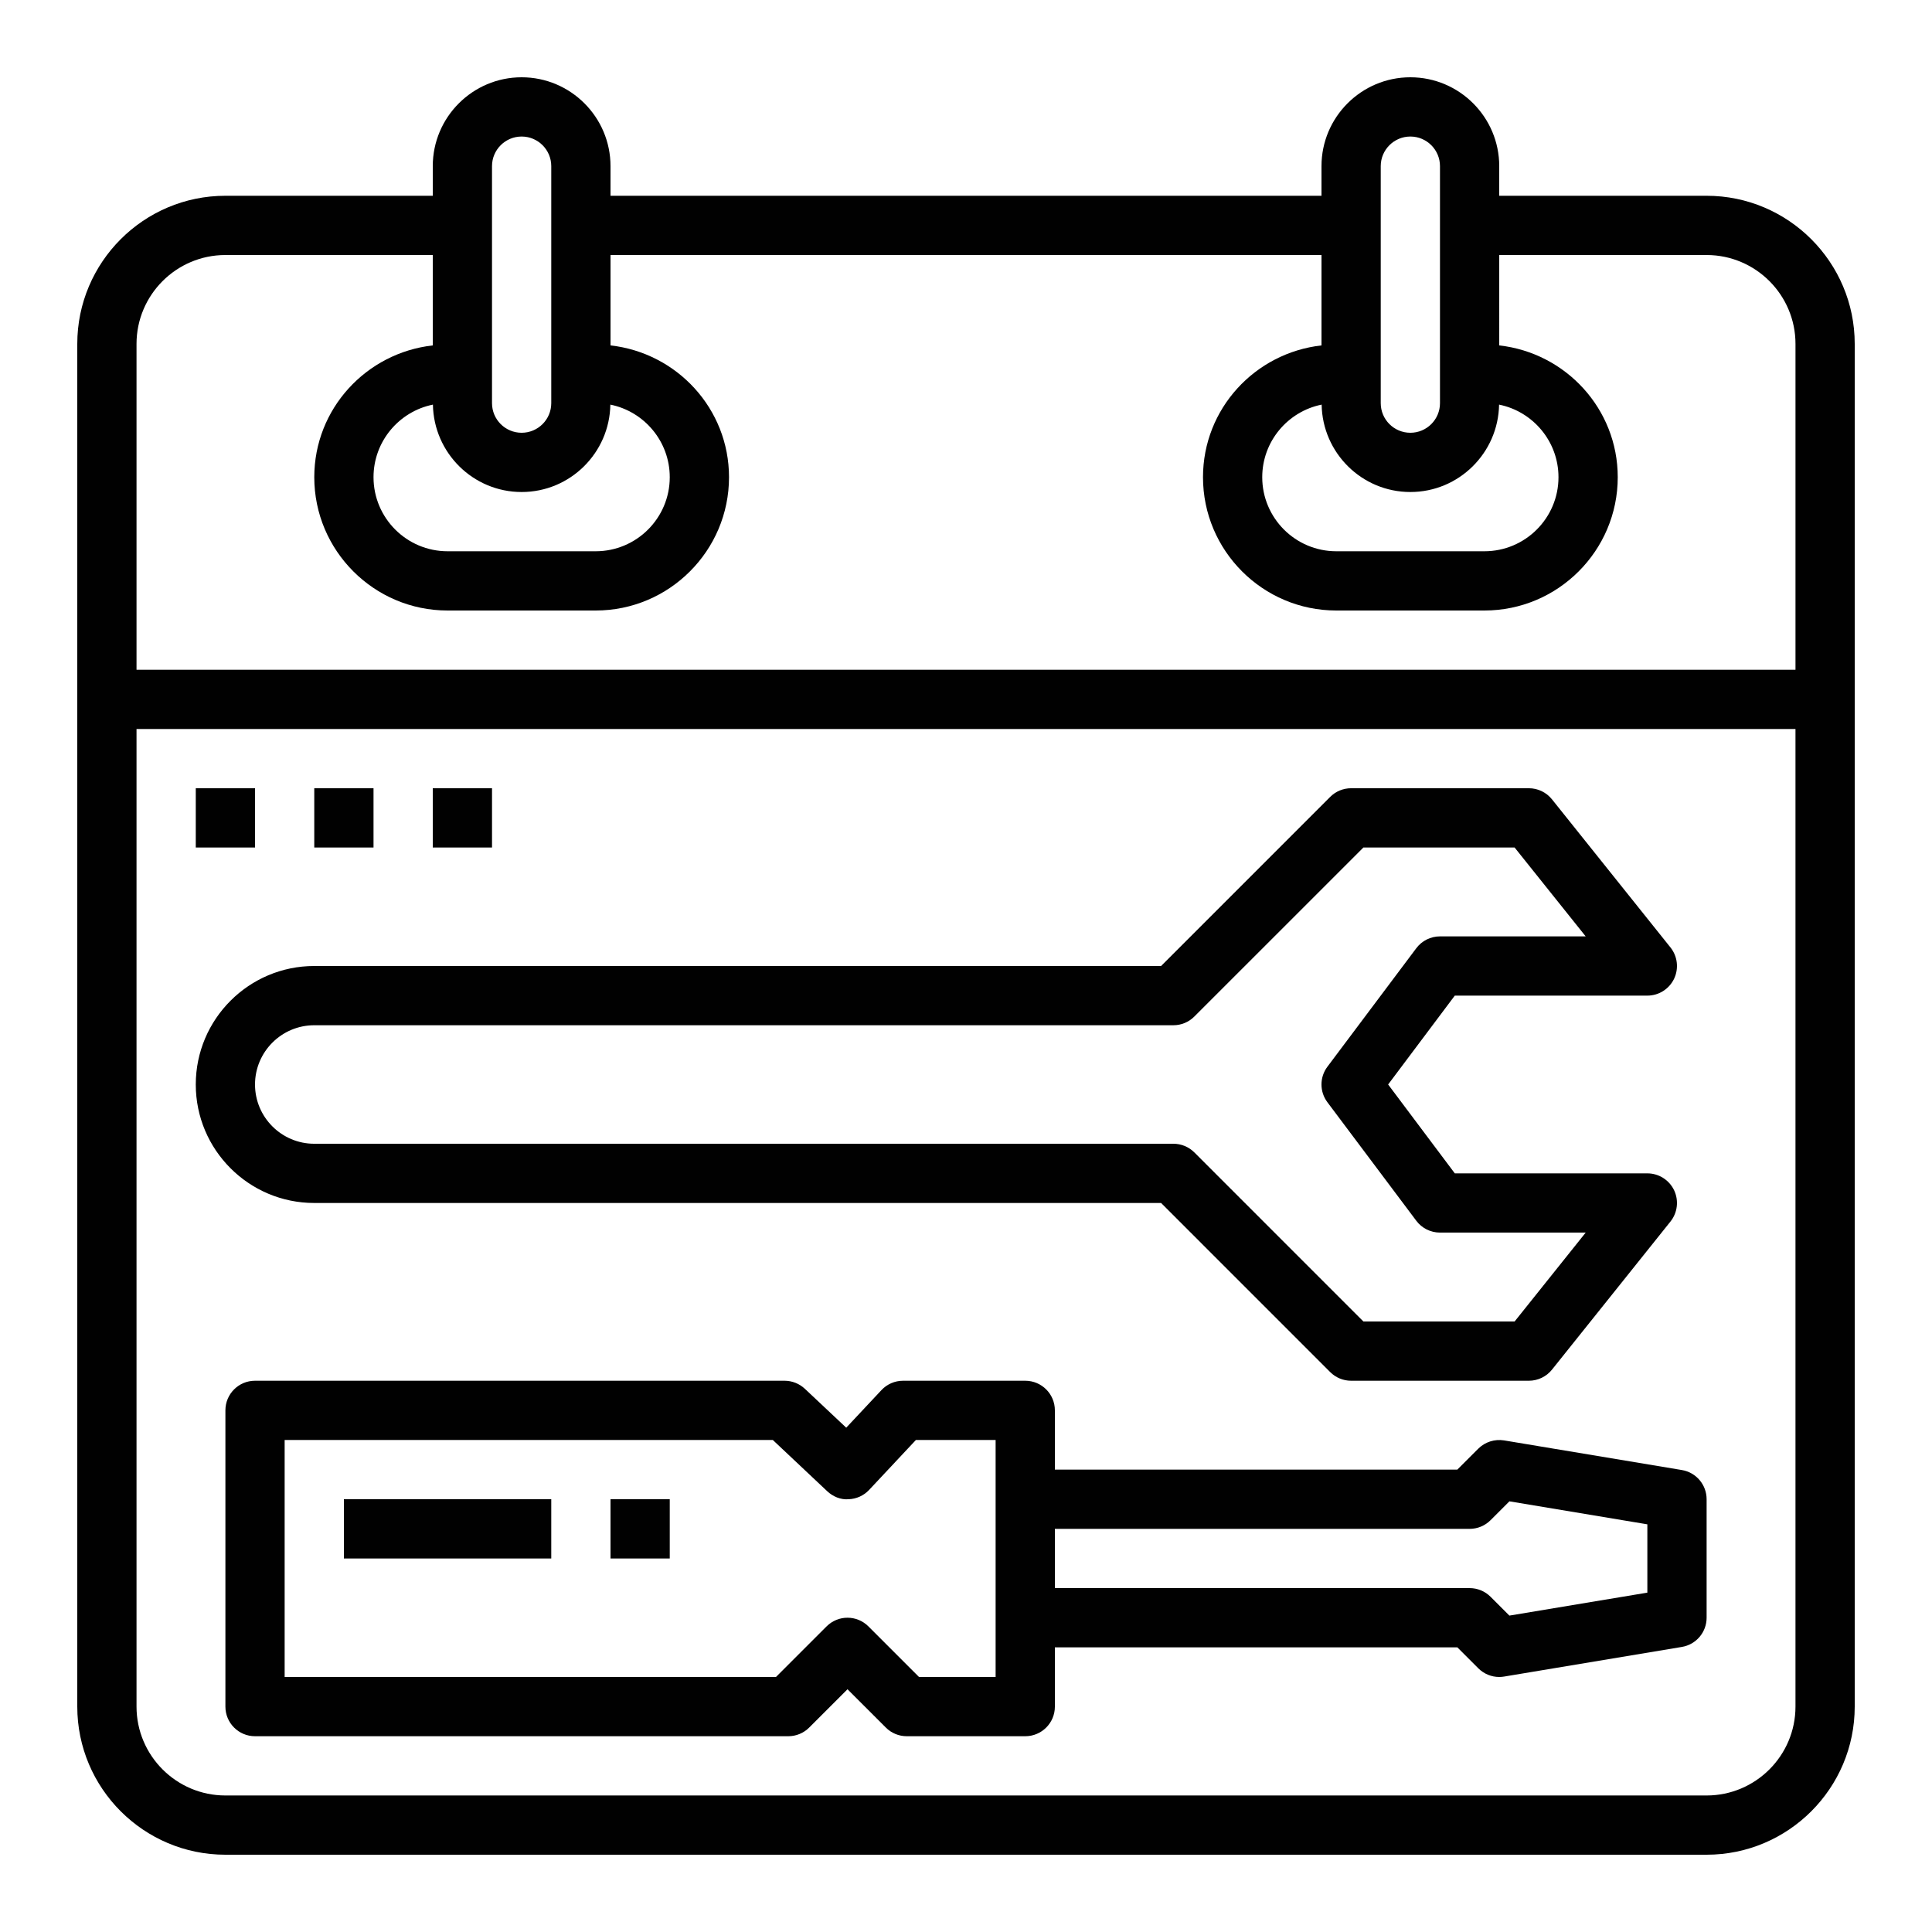<?xml version="1.0" encoding="utf-8"?>
<!-- Generator: Adobe Illustrator 16.0.0, SVG Export Plug-In . SVG Version: 6.00 Build 0)  -->
<!DOCTYPE svg PUBLIC "-//W3C//DTD SVG 1.1//EN" "http://www.w3.org/Graphics/SVG/1.1/DTD/svg11.dtd">
<svg version="1.1" id="Layer_1" xmlns="http://www.w3.org/2000/svg" xmlns:xlink="http://www.w3.org/1999/xlink" x="0px" y="0px"
	 width="250px" height="250px" viewBox="0 0 250 250" enable-background="new 0 0 250 250" xml:space="preserve">
<g>
	<path fill="#010101" d="M220.834,25.333H194V21.5c0-6.34-5.159-11.5-11.5-11.5S171,15.159,171,21.5v3.833H79V21.5
		c0-6.34-5.16-11.5-11.5-11.5C61.16,10,56,15.159,56,21.5v3.833H29.166C18.598,25.333,10,33.931,10,44.5v176.334
		C10,231.402,18.598,240,29.166,240h191.668c10.568,0,19.166-8.598,19.166-19.166V44.5C240,33.931,231.402,25.333,220.834,25.333z
		 M178.667,21.5c0-2.116,1.717-3.833,3.833-3.833s3.833,1.717,3.833,3.833v30.667c0,2.116-1.717,3.833-3.833,3.833
		s-3.833-1.717-3.833-3.833V21.5z M171.02,52.358c0.106,6.252,5.205,11.309,11.48,11.309s11.374-5.056,11.481-11.309
		c4.377,0.882,7.686,4.757,7.686,9.392c0,5.287-4.298,9.583-9.584,9.583h-19.166c-5.286,0-9.584-4.297-9.584-9.583
		C163.333,57.115,166.642,53.24,171.02,52.358z M63.666,21.5c0-2.116,1.717-3.833,3.834-3.833c2.116,0,3.833,1.717,3.833,3.833
		v30.667c0,2.116-1.717,3.833-3.833,3.833c-2.117,0-3.834-1.717-3.834-3.833V21.5z M56.019,52.358
		c0.107,6.252,5.206,11.309,11.481,11.309c6.275,0,11.373-5.056,11.48-11.309c4.377,0.882,7.686,4.757,7.686,9.392
		c0,5.287-4.296,9.583-9.583,9.583H57.916c-5.286,0-9.583-4.297-9.583-9.583C48.333,57.115,51.641,53.24,56.019,52.358z
		 M232.334,220.834c0,6.34-5.16,11.5-11.5,11.5H29.166c-6.34,0-11.5-5.16-11.5-11.5v-126.5h214.668V220.834z M232.334,86.667H17.666
		V44.5c0-6.34,5.16-11.5,11.5-11.5H56v11.696c-8.602,0.966-15.333,8.199-15.333,17.054c0,9.511,7.74,17.25,17.25,17.25h19.167
		c9.51,0,17.25-7.74,17.25-17.25c0-8.855-6.731-16.088-15.333-17.054V33h92v11.696c-8.602,0.966-15.334,8.199-15.334,17.054
		c0,9.511,7.74,17.25,17.251,17.25h19.166c9.511,0,17.251-7.74,17.251-17.25c0-8.855-6.732-16.088-15.334-17.054V33h26.834
		c6.34,0,11.5,5.16,11.5,11.5V86.667z"/>
	<rect x="56" y="102" fill="#010101" width="7.667" height="7.667"/>
	<rect x="40.666" y="102" fill="#010101" width="7.667" height="7.667"/>
	<rect x="25.333" y="102" fill="#010101" width="7.667" height="7.667"/>
	<path fill="#010101" d="M191.29,187.457l-2.711,2.71H136.5V182.5c0-2.119-1.714-3.833-3.834-3.833h-15.812
		c-1.058,0-2.07,0.438-2.794,1.211l-4.558,4.865l-5.351-5.033c-0.713-0.667-1.652-1.043-2.63-1.043H33
		c-2.12,0-3.833,1.714-3.833,3.833v38.334c0,2.119,1.714,3.833,3.833,3.833h69c1.02,0,1.993-0.402,2.71-1.123l4.957-4.956
		l4.957,4.956c0.717,0.721,1.69,1.123,2.71,1.123h15.333c2.12,0,3.834-1.714,3.834-3.833v-7.667h52.079l2.711,2.71
		c0.725,0.725,1.702,1.123,2.71,1.123c0.211,0,0.418-0.019,0.629-0.053l23-3.834c1.848-0.307,3.205-1.905,3.205-3.779V194
		c0-1.874-1.357-3.473-3.205-3.779l-23-3.833C193.417,186.192,192.164,186.583,191.29,187.457z M128.833,194v15.334V217h-9.913
		l-6.544-6.543c-1.499-1.499-3.921-1.499-5.42,0L100.413,217h-63.58v-30.667h63.169l7.038,6.628c0.74,0.698,1.756,1.124,2.749,1.039
		c1.02-0.03,1.982-0.464,2.676-1.207l6.053-6.46h10.315V194z M213.167,197.247v8.84l-17.853,2.971l-2.438-2.438
		c-0.717-0.717-1.69-1.12-2.71-1.12H136.5v-7.666h53.667c1.02,0,1.993-0.403,2.71-1.124l2.438-2.438L213.167,197.247z"/>
	<path fill="#010101" d="M40.666,155.666h109.58l21.877,21.878c0.717,0.72,1.69,1.123,2.71,1.123h23.001
		c1.165,0,2.265-0.529,2.993-1.438l15.334-19.167c0.92-1.153,1.096-2.729,0.46-4.06c-0.641-1.322-1.979-2.169-3.454-2.169H188.25
		l-8.625-11.5l8.625-11.5h24.917c1.476,0,2.813-0.848,3.454-2.17c0.636-1.331,0.46-2.906-0.46-4.06l-15.334-19.167
		c-0.729-0.909-1.828-1.438-2.993-1.438h-23.001c-1.02,0-1.993,0.402-2.71,1.123L150.246,125H40.666
		c-8.456,0-15.333,6.877-15.333,15.334C25.333,148.79,32.21,155.666,40.666,155.666z M40.666,132.666h111.167
		c1.021,0,1.993-0.402,2.71-1.123l21.878-21.876h19.568l9.196,11.5h-18.853c-1.203,0-2.342,0.567-3.066,1.534l-11.5,15.333
		c-1.023,1.36-1.023,3.235,0,4.597l11.5,15.333c0.721,0.966,1.859,1.533,3.066,1.533h18.856l-9.196,11.501h-19.569l-21.877-21.878
		c-0.721-0.717-1.693-1.119-2.714-1.119H40.666c-4.228,0-7.667-3.438-7.667-7.666C33,136.105,36.438,132.666,40.666,132.666z"/>
	<rect x="44.5" y="194" fill="#010101" width="26.833" height="7.667"/>
	<rect x="79" y="194" fill="#010101" width="7.666" height="7.667"/>
</g>
</svg>
